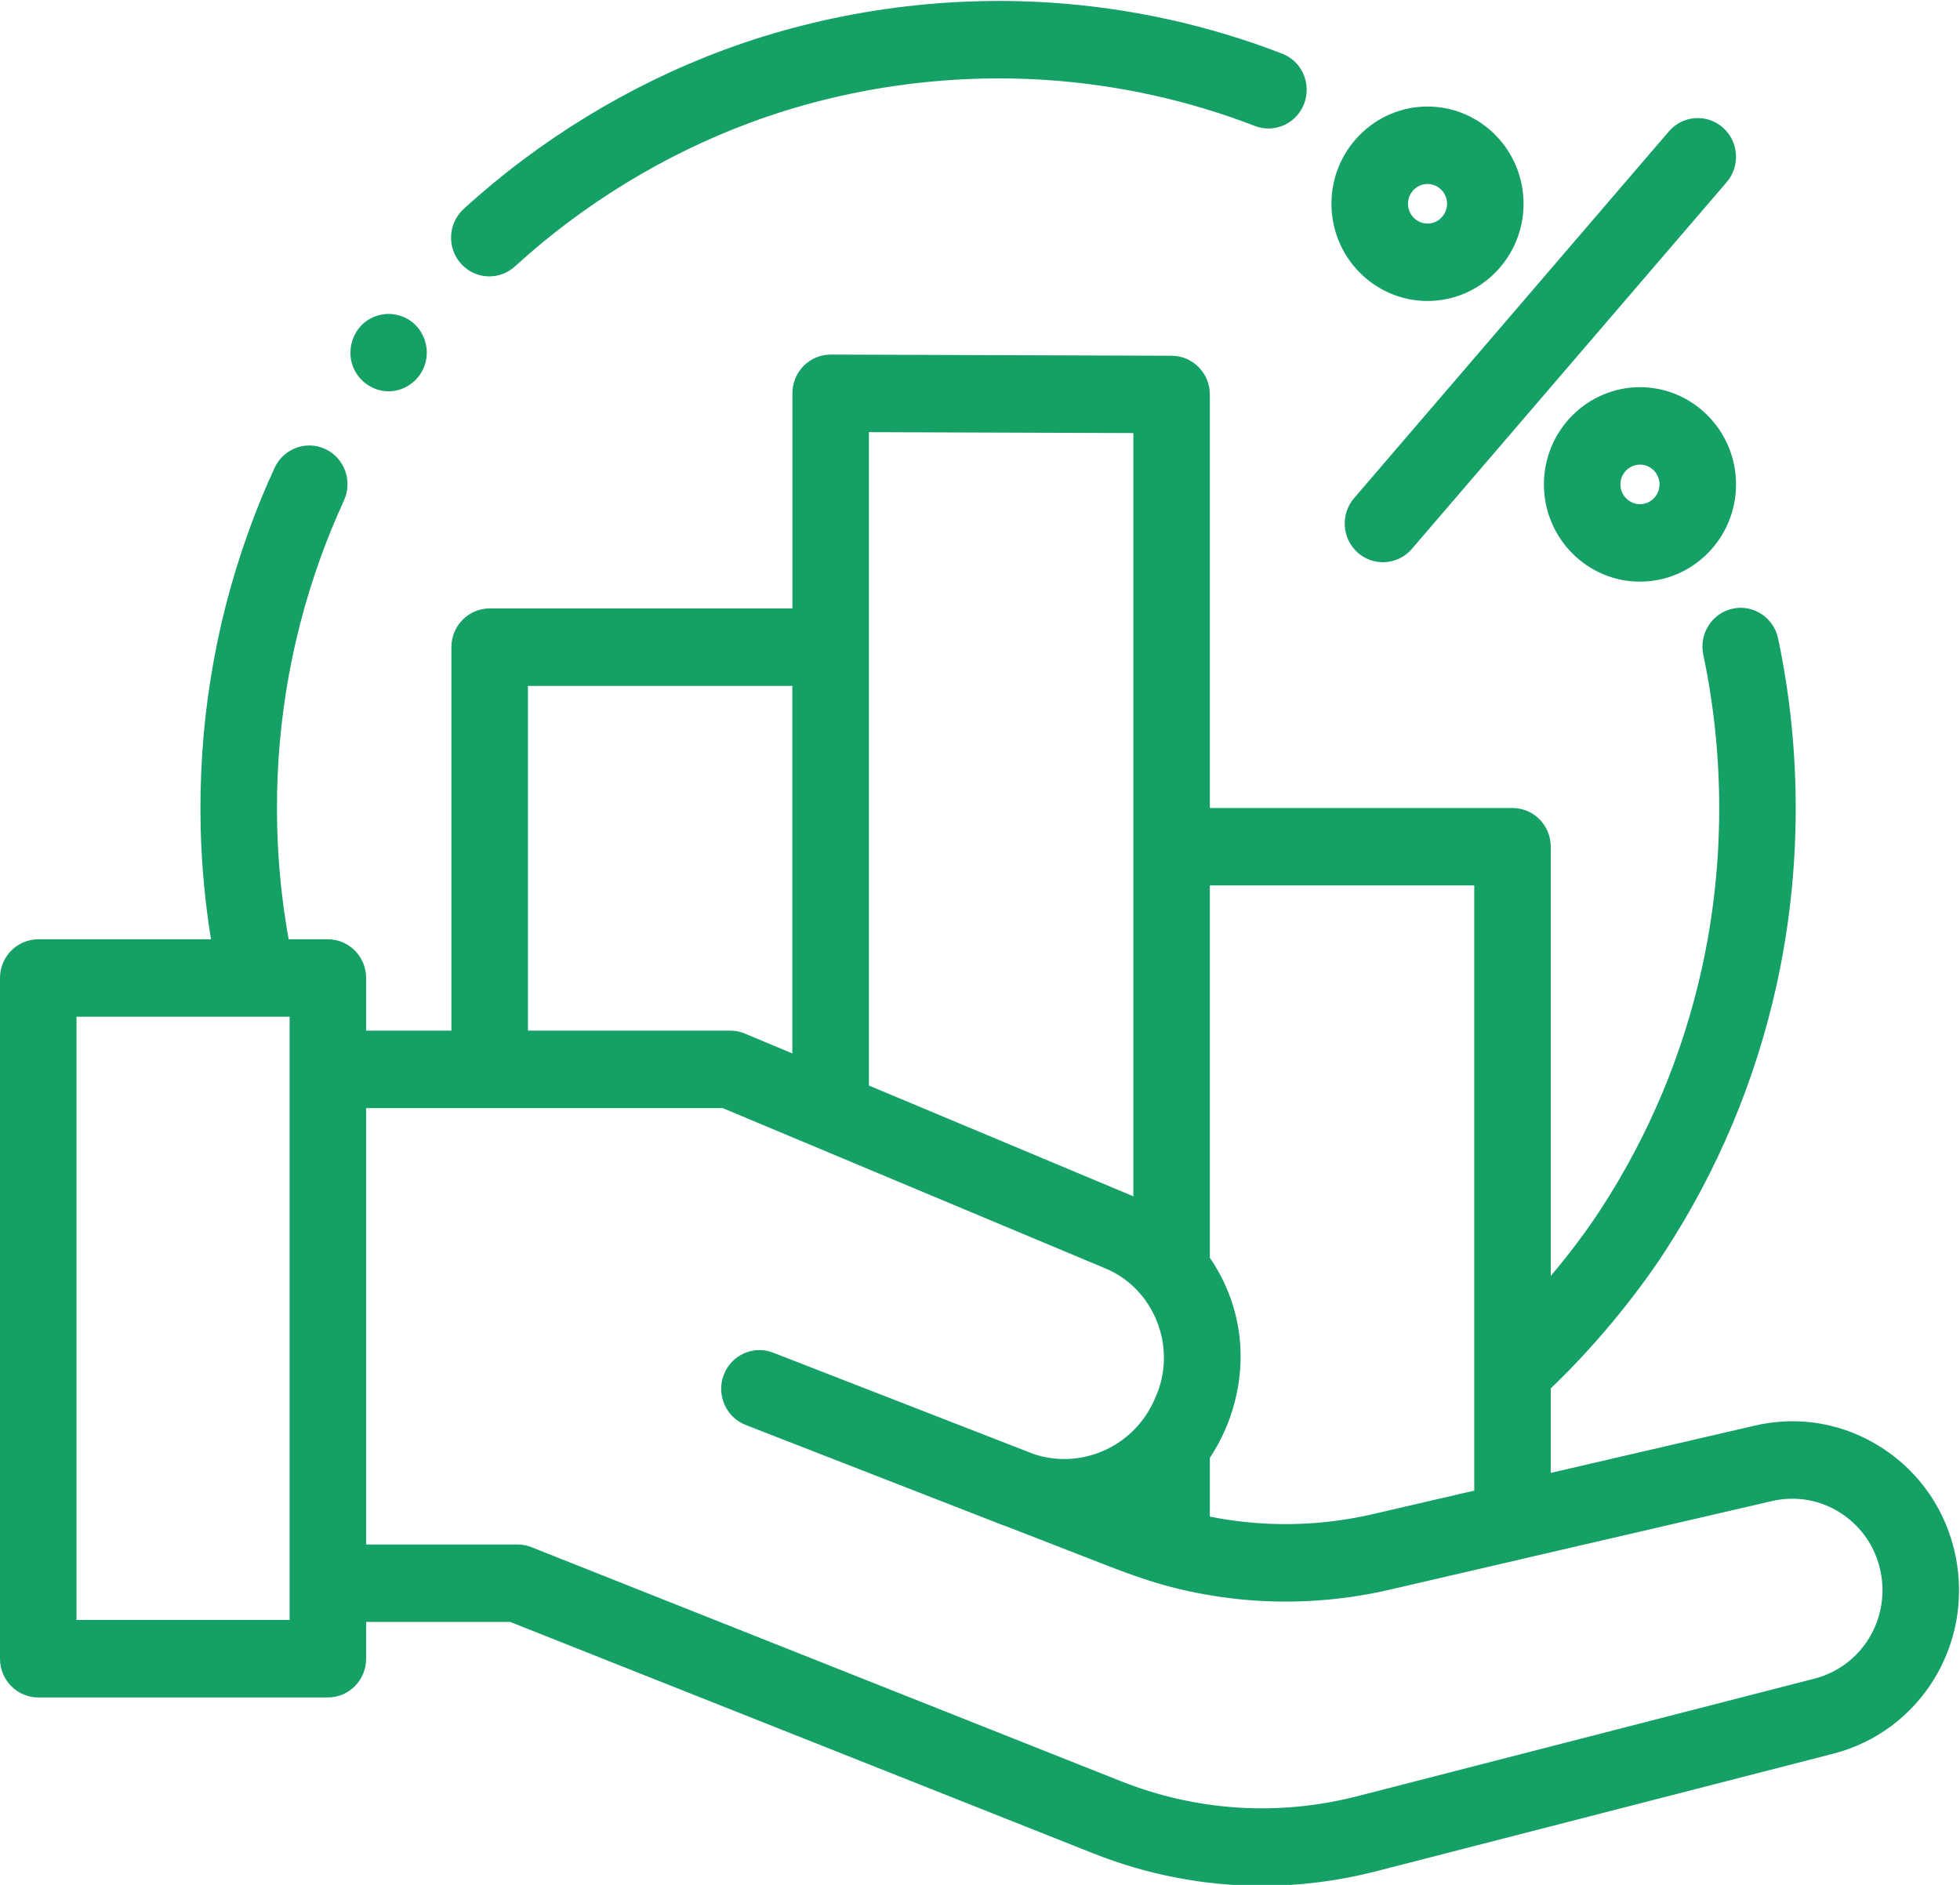 <?xml version="1.0" encoding="UTF-8"?>
<svg xmlns="http://www.w3.org/2000/svg" width="52" height="50" viewBox="0 0 52 50" fill="none">
  <g clip-path="url(#clip0_280_629)">
    <path d="M51.881 41.269C51.637 40.082 50.947 39.067 49.938 38.412C48.928 37.757 47.73 37.545 46.561 37.816L41.143 39.071V36.83C42.23 35.794 43.361 34.442 44.166 33.206C45.577 31.039 46.575 28.659 47.133 26.134C47.797 23.13 47.811 19.949 47.174 16.936C47.057 16.381 46.517 16.027 45.969 16.146C45.421 16.265 45.072 16.811 45.189 17.366C45.765 20.091 45.753 22.968 45.152 25.685C44.647 27.967 43.745 30.117 42.47 32.076C42.092 32.656 41.634 33.266 41.143 33.847V22.461C41.143 21.894 40.689 21.434 40.128 21.434H32.098V10.464C32.098 9.899 31.645 9.439 31.086 9.437L22.041 9.406C22.04 9.406 22.039 9.406 22.038 9.406C21.769 9.406 21.511 9.514 21.321 9.706C21.13 9.899 21.023 10.16 21.023 10.434V16.14H12.991C12.431 16.14 11.976 16.6 11.976 17.167V27.339H9.714V25.944C9.714 25.377 9.26 24.917 8.699 24.917H7.658C7.481 23.93 7.378 22.927 7.354 21.925C7.294 19.49 7.676 17.107 8.487 14.842C8.676 14.314 8.891 13.788 9.125 13.278C9.362 12.764 9.142 12.153 8.634 11.913C8.125 11.675 7.521 11.897 7.285 12.411C7.025 12.975 6.787 13.558 6.579 14.142C5.681 16.648 5.259 19.284 5.324 21.976C5.348 22.96 5.441 23.944 5.598 24.917H1.015C0.454 24.917 0 25.377 0 25.945V44C0 44.568 0.454 45.028 1.015 45.028H8.699C9.26 45.028 9.714 44.568 9.714 44V43.024H13.533L29.001 49.163C30.445 49.736 31.958 50.025 33.479 50.025C34.493 50.025 35.511 49.896 36.514 49.638L48.638 46.52C50.94 45.928 52.364 43.622 51.881 41.269ZM39.113 23.488V39.541L36.4 40.17C36.108 40.237 35.813 40.291 35.516 40.332C34.385 40.49 33.231 40.457 32.112 40.233C32.107 40.231 32.103 40.23 32.098 40.229V38.672C32.872 37.503 33.129 36.022 32.723 34.669C32.61 34.292 32.449 33.928 32.245 33.593C32.199 33.516 32.15 33.442 32.1 33.369C32.099 33.367 32.099 33.367 32.098 33.365V23.488H39.113V23.488ZM23.053 11.464L30.068 11.488V31.734L26.148 30.092L23.053 28.796V11.464ZM14.006 18.194H21.021V27.944L19.762 27.417C19.639 27.365 19.507 27.339 19.374 27.339H14.006V18.194ZM7.684 42.973H2.03V26.971H6.82C6.822 26.971 6.824 26.972 6.826 26.972C6.828 26.972 6.83 26.971 6.832 26.971H7.684V42.973ZM48.138 44.529L36.014 47.647C33.921 48.185 31.753 48.048 29.742 47.251L14.096 41.04C13.977 40.993 13.852 40.97 13.725 40.97H9.714V29.394H19.172L25.74 32.145L29.334 33.65C30.606 34.184 31.215 35.694 30.693 36.979C30.589 37.237 30.459 37.482 30.287 37.701C29.651 38.512 28.605 38.87 27.626 38.63C27.618 38.627 27.61 38.626 27.602 38.623C27.544 38.609 27.485 38.591 27.427 38.572L20.597 35.915C20.542 35.893 20.512 35.882 20.512 35.882C19.989 35.678 19.402 35.943 19.201 36.472C19 37.002 19.261 37.596 19.784 37.8C19.784 37.8 23.635 39.298 26.572 40.444C26.631 40.467 26.69 40.489 26.749 40.509L29.004 41.386C29.685 41.652 30.364 41.916 31.073 42.099C32.278 42.41 33.528 42.536 34.77 42.467C35.47 42.429 36.169 42.331 36.853 42.173L40.355 41.362C40.358 41.361 40.362 41.359 40.366 41.358L47.014 39.818C47.646 39.672 48.296 39.786 48.841 40.141C49.388 40.495 49.761 41.045 49.893 41.688C50.154 42.961 49.384 44.209 48.138 44.529Z" fill="#15A066"></path>
    <path d="M12.982 7.332C13.225 7.332 13.468 7.244 13.662 7.067C15.474 5.411 17.637 4.091 19.919 3.248C22.391 2.334 25.101 1.945 27.757 2.121C29.658 2.248 31.52 2.658 33.291 3.341C33.815 3.543 34.402 3.277 34.601 2.747C34.801 2.217 34.538 1.623 34.014 1.422C32.053 0.666 29.993 0.211 27.89 0.071C24.955 -0.124 21.958 0.307 19.222 1.318C16.698 2.251 14.305 3.712 12.302 5.542C11.885 5.923 11.853 6.572 12.229 6.993C12.429 7.218 12.705 7.332 12.982 7.332Z" fill="#15A066"></path>
    <path d="M36.025 14.663C36.217 14.832 36.455 14.914 36.691 14.914C36.974 14.914 37.256 14.795 37.457 14.561L45.809 4.833C46.177 4.405 46.132 3.756 45.709 3.384C45.285 3.012 44.645 3.057 44.277 3.485L35.925 13.214C35.557 13.642 35.602 14.291 36.025 14.663Z" fill="#15A066"></path>
    <path d="M43.51 10.271C42.104 10.271 40.961 11.428 40.961 12.85C40.961 14.272 42.104 15.429 43.51 15.429C44.915 15.429 46.058 14.271 46.058 12.85C46.058 11.428 44.915 10.271 43.51 10.271ZM43.51 13.374C43.224 13.374 42.991 13.139 42.991 12.85C42.991 12.561 43.224 12.325 43.51 12.325C43.795 12.325 44.028 12.561 44.028 12.85C44.028 13.139 43.795 13.374 43.51 13.374Z" fill="#15A066"></path>
    <path d="M37.873 7.984C39.278 7.984 40.421 6.827 40.421 5.405C40.421 3.983 39.278 2.826 37.873 2.826C36.467 2.826 35.324 3.983 35.324 5.405C35.324 6.827 36.467 7.984 37.873 7.984ZM37.873 4.88C38.159 4.88 38.391 5.116 38.391 5.405C38.391 5.694 38.159 5.93 37.873 5.93C37.587 5.93 37.355 5.694 37.355 5.405C37.355 5.116 37.587 4.88 37.873 4.88Z" fill="#15A066"></path>
    <path d="M9.373 9.746C9.535 10.141 9.935 10.401 10.359 10.379C10.778 10.357 11.146 10.07 11.275 9.667C11.406 9.261 11.263 8.798 10.928 8.538C10.585 8.274 10.105 8.257 9.746 8.499C9.349 8.766 9.189 9.3 9.373 9.746Z" fill="#15A066"></path>
  </g>
  <defs>
    <clipPath id="clip0_280_629">
      <rect width="52" height="50" fill="white"></rect>
    </clipPath>
  </defs>
</svg>
